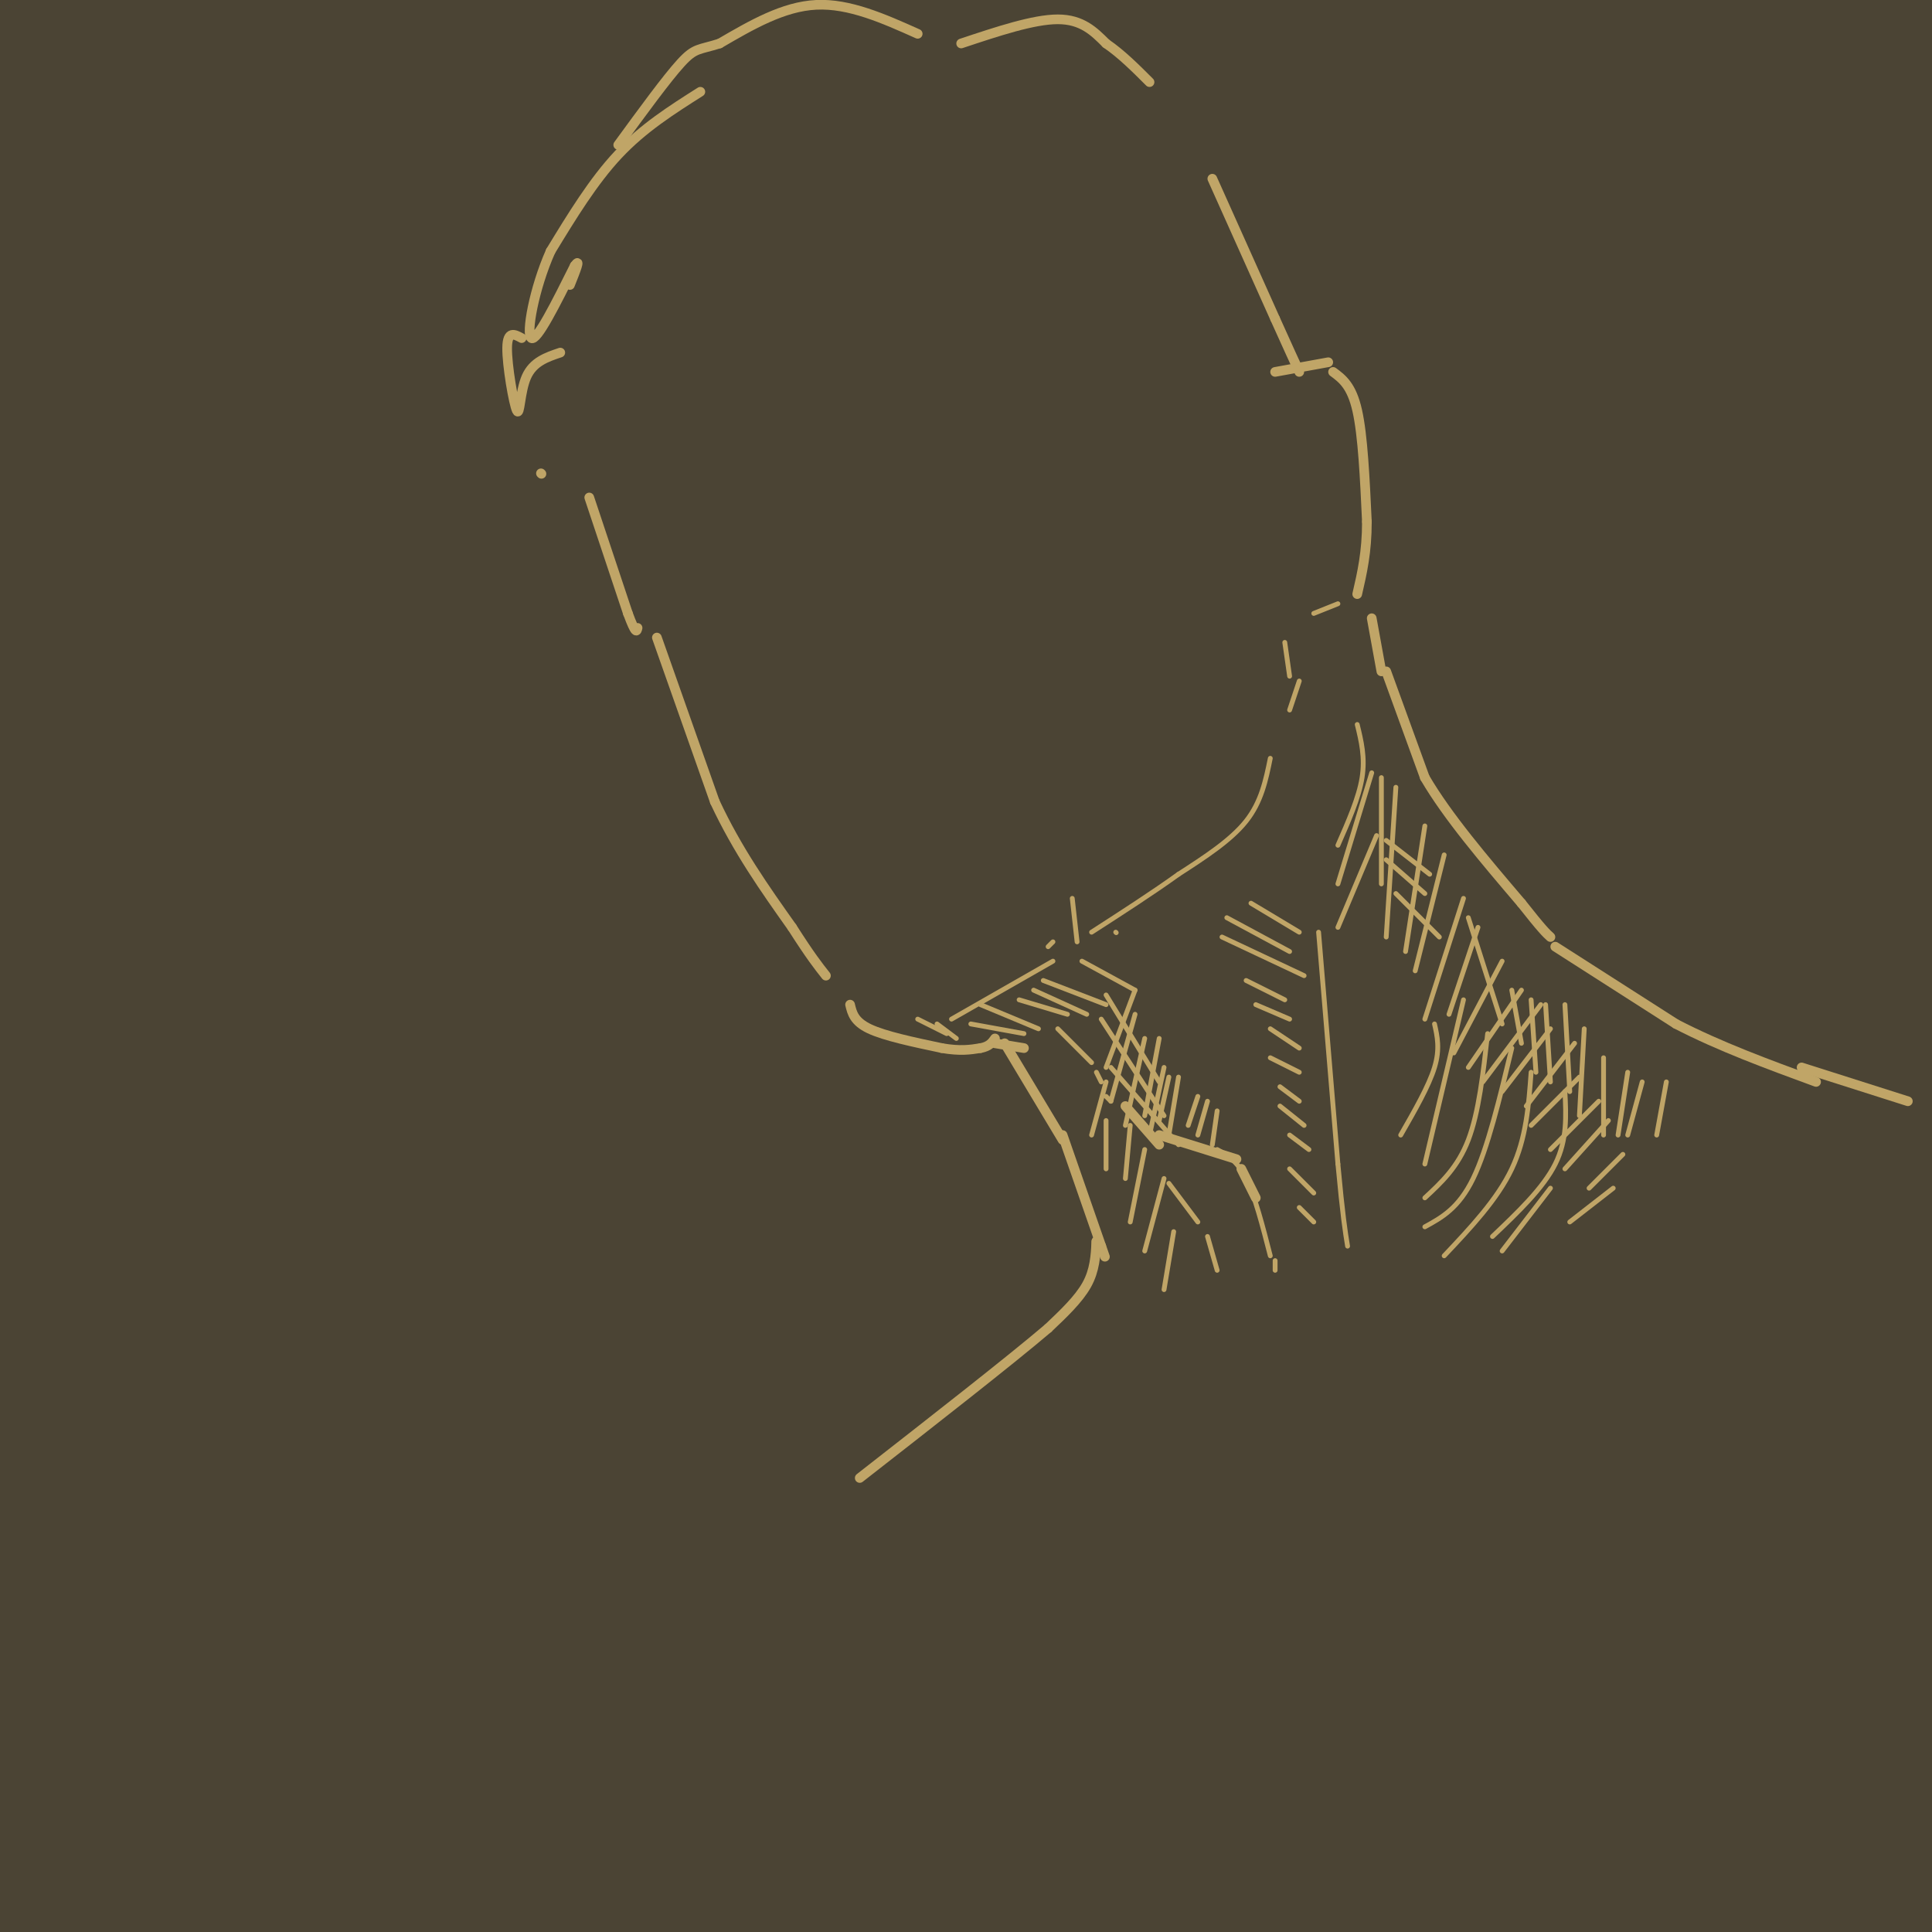 <svg viewBox='0 0 400 400' version='1.1' xmlns='http://www.w3.org/2000/svg' xmlns:xlink='http://www.w3.org/1999/xlink'><g fill='none' stroke='rgb(0,0,0)' stroke-width='6' stroke-linecap='round' stroke-linejoin='round'><path d='M195,146c0.000,0.000 0.000,2.000 0,2'/></g>
<g fill='none' stroke='rgb(75,68,52)' stroke-width='6' stroke-linecap='round' stroke-linejoin='round'><path d='M195,146c0.000,0.000 -1.000,1.000 -1,1'/><path d='M240,65c0.000,0.000 0.000,-1.000 0,-1'/></g>
<g fill='none' stroke='rgb(75,68,52)' stroke-width='1100' stroke-linecap='round' stroke-linejoin='round'><path d='M245,32c0.000,0.000 0.100,0.100 0.1,0.1'/></g>
<g fill='none' stroke='rgb(192,165,103)' stroke-width='2' stroke-linecap='round' stroke-linejoin='round'><path d='M190,7c-7.083,-3.167 -14.167,-6.333 -21,-6c-6.833,0.333 -13.417,4.167 -20,8'/><path d='M149,9c-4.311,1.378 -5.089,0.822 -8,4c-2.911,3.178 -7.956,10.089 -13,17'/><path d='M145,19c-5.917,3.750 -11.833,7.500 -17,13c-5.167,5.500 -9.583,12.750 -14,20'/><path d='M114,52c-3.467,7.778 -5.133,17.222 -4,18c1.133,0.778 5.067,-7.111 9,-15'/><path d='M119,55c1.333,-1.833 0.167,1.083 -1,4'/><path d='M199,9c7.500,-2.500 15.000,-5.000 20,-5c5.000,0.000 7.500,2.500 10,5'/><path d='M229,9c3.167,2.167 6.083,5.083 9,8'/><path d='M251,37c0.000,0.000 13.000,29.000 13,29'/><path d='M264,66c3.000,6.667 4.000,8.833 5,11'/><path d='M264,77c0.000,0.000 11.000,-2.000 11,-2'/><path d='M276,77c1.917,1.417 3.833,2.833 5,8c1.167,5.167 1.583,14.083 2,23'/><path d='M283,108c0.000,6.333 -1.000,10.667 -2,15'/><path d='M108,70c-1.476,-0.804 -2.952,-1.607 -3,2c-0.048,3.607 1.333,11.625 2,13c0.667,1.375 0.619,-3.893 2,-7c1.381,-3.107 4.190,-4.054 7,-5'/><path d='M112,98c0.000,0.000 0.100,0.100 0.1,0.1'/><path d='M122,103c0.000,0.000 8.000,24.000 8,24'/><path d='M130,127c1.667,4.500 1.833,3.750 2,3'/><path d='M136,132c0.000,0.000 12.000,34.000 12,34'/><path d='M148,166c4.667,10.000 10.333,18.000 16,26'/><path d='M164,192c3.833,6.000 5.417,8.000 7,10'/><path d='M176,208c0.417,1.750 0.833,3.500 4,5c3.167,1.500 9.083,2.750 15,4'/><path d='M195,217c3.833,0.667 5.917,0.333 8,0'/><path d='M203,217c1.833,-0.333 2.417,-1.167 3,-2'/><path d='M284,128c0.000,0.000 2.000,11.000 2,11'/><path d='M287,139c0.000,0.000 8.000,22.000 8,22'/><path d='M295,161c4.667,8.000 12.333,17.000 20,26'/><path d='M315,187c4.333,5.500 5.167,6.250 6,7'/><path d='M322,196c0.000,0.000 25.000,16.000 25,16'/><path d='M347,212c9.000,4.667 19.000,8.333 29,12'/><path d='M206,216c0.000,0.000 6.000,1.000 6,1'/><path d='M208,216c0.000,0.000 12.000,20.000 12,20'/><path d='M233,229c0.000,0.000 7.000,8.000 7,8'/><path d='M240,235c0.000,0.000 16.000,5.000 16,5'/><path d='M257,242c0.000,0.000 3.000,6.000 3,6'/><path d='M220,235c0.000,0.000 8.000,23.000 8,23'/><path d='M228,258c1.333,3.833 0.667,1.917 0,0'/><path d='M227,257c0.000,0.000 0.000,2.000 0,2'/><path d='M227,257c-0.167,3.000 -0.333,6.000 -2,9c-1.667,3.000 -4.833,6.000 -8,9'/><path d='M217,275c-7.833,6.667 -23.417,18.833 -39,31'/><path d='M373,221c0.000,0.000 22.000,7.000 22,7'/></g>
<g fill='none' stroke='rgb(192,165,103)' stroke-width='1' stroke-linecap='round' stroke-linejoin='round'><path d='M277,125c0.000,0.000 -5.000,2.000 -5,2'/><path d='M266,133c0.000,0.000 1.000,7.000 1,7'/><path d='M269,141c0.000,0.000 -2.000,6.000 -2,6'/><path d='M263,157c-0.917,4.500 -1.833,9.000 -5,13c-3.167,4.000 -8.583,7.500 -14,11'/><path d='M244,181c-5.333,3.833 -11.667,7.917 -18,12'/><path d='M218,199c0.000,0.000 -21.000,12.000 -21,12'/><path d='M219,213c0.000,0.000 7.000,7.000 7,7'/><path d='M227,222c0.000,0.000 1.000,2.000 1,2'/><path d='M229,227c0.000,0.000 1.000,1.000 1,1'/><path d='M273,193c0.000,0.000 4.000,48.000 4,48'/><path d='M277,241c1.000,10.833 1.500,13.917 2,17'/><path d='M242,245c0.000,0.000 6.000,8.000 6,8'/><path d='M250,256c0.000,0.000 2.000,7.000 2,7'/><path d='M259,187c0.000,0.000 10.000,6.000 10,6'/><path d='M254,190c0.000,0.000 13.000,7.000 13,7'/><path d='M253,194c0.000,0.000 17.000,8.000 17,8'/><path d='M258,203c0.000,0.000 8.000,4.000 8,4'/><path d='M260,208c0.000,0.000 7.000,3.000 7,3'/><path d='M263,213c0.000,0.000 6.000,4.000 6,4'/><path d='M263,219c0.000,0.000 6.000,3.000 6,3'/><path d='M265,225c0.000,0.000 4.000,3.000 4,3'/><path d='M265,229c0.000,0.000 5.000,4.000 5,4'/><path d='M267,235c0.000,0.000 4.000,3.000 4,3'/><path d='M267,242c0.000,0.000 5.000,5.000 5,5'/><path d='M269,250c0.000,0.000 3.000,3.000 3,3'/><path d='M229,224c0.000,0.000 -3.000,11.000 -3,11'/><path d='M229,232c0.000,0.000 0.000,10.000 0,10'/><path d='M234,233c0.000,0.000 -1.000,11.000 -1,11'/><path d='M237,238c0.000,0.000 -3.000,15.000 -3,15'/><path d='M241,244c0.000,0.000 -4.000,15.000 -4,15'/><path d='M243,255c0.000,0.000 -2.000,12.000 -2,12'/><path d='M235,205c0.000,0.000 -6.000,16.000 -6,16'/><path d='M235,210c0.000,0.000 -5.000,18.000 -5,18'/><path d='M237,215c0.000,0.000 -4.000,18.000 -4,18'/><path d='M240,215c0.000,0.000 -3.000,16.000 -3,16'/><path d='M241,221c0.000,0.000 -3.000,14.000 -3,14'/><path d='M242,223c0.000,0.000 -2.000,9.000 -2,9'/><path d='M244,223c0.000,0.000 -2.000,12.000 -2,12'/><path d='M248,227c0.000,0.000 -2.000,6.000 -2,6'/><path d='M250,228c0.000,0.000 -2.000,7.000 -2,7'/><path d='M252,230c0.000,0.000 -1.000,7.000 -1,7'/><path d='M229,206c0.000,0.000 11.000,18.000 11,18'/><path d='M228,211c0.000,0.000 13.000,20.000 13,20'/><path d='M230,221c0.000,0.000 14.000,16.000 14,16'/><path d='M252,238c2.083,1.167 4.167,2.333 6,6c1.833,3.667 3.417,9.833 5,16'/><path d='M264,261c0.000,0.000 0.000,2.000 0,2'/><path d='M286,161c0.000,0.000 0.000,22.000 0,22'/><path d='M289,163c0.000,0.000 -2.000,31.000 -2,31'/><path d='M295,171c0.000,0.000 -4.000,26.000 -4,26'/><path d='M299,177c0.000,0.000 -6.000,24.000 -6,24'/><path d='M303,186c0.000,0.000 -8.000,25.000 -8,25'/><path d='M306,192c0.000,0.000 -6.000,18.000 -6,18'/><path d='M311,199c0.000,0.000 -10.000,19.000 -10,19'/><path d='M315,205c0.000,0.000 -11.000,16.000 -11,16'/><path d='M319,208c0.000,0.000 -12.000,16.000 -12,16'/><path d='M321,213c0.000,0.000 -10.000,13.000 -10,13'/><path d='M326,216c0.000,0.000 -10.000,13.000 -10,13'/><path d='M327,223c0.000,0.000 -10.000,10.000 -10,10'/><path d='M331,228c0.000,0.000 -10.000,10.000 -10,10'/><path d='M333,232c0.000,0.000 -9.000,10.000 -9,10'/><path d='M336,239c0.000,0.000 -7.000,7.000 -7,7'/><path d='M334,246c0.000,0.000 -9.000,7.000 -9,7'/><path d='M304,190c0.000,0.000 7.000,22.000 7,22'/><path d='M313,205c0.000,0.000 2.000,11.000 2,11'/><path d='M317,207c0.000,0.000 1.000,15.000 1,15'/><path d='M320,208c0.000,0.000 1.000,16.000 1,16'/><path d='M324,208c0.000,0.000 1.000,18.000 1,18'/><path d='M328,213c0.000,0.000 -1.000,18.000 -1,18'/><path d='M332,219c0.000,0.000 0.000,16.000 0,16'/><path d='M337,222c0.000,0.000 -2.000,13.000 -2,13'/><path d='M340,224c0.000,0.000 -3.000,11.000 -3,11'/><path d='M345,224c0.000,0.000 -2.000,11.000 -2,11'/><path d='M287,174c0.000,0.000 9.000,7.000 9,7'/><path d='M287,178c0.000,0.000 8.000,7.000 8,7'/><path d='M289,185c0.000,0.000 9.000,9.000 9,9'/><path d='M297,212c0.583,2.583 1.167,5.167 0,9c-1.167,3.833 -4.083,8.917 -7,14'/><path d='M303,207c0.000,0.000 -8.000,34.000 -8,34'/><path d='M308,214c-0.917,8.167 -1.833,16.333 -4,22c-2.167,5.667 -5.583,8.833 -9,12'/><path d='M313,217c-2.500,10.417 -5.000,20.833 -8,27c-3.000,6.167 -6.500,8.083 -10,10'/><path d='M317,222c-0.500,6.833 -1.000,13.667 -4,20c-3.000,6.333 -8.500,12.167 -14,18'/><path d='M324,226c0.250,5.000 0.500,10.000 -2,15c-2.500,5.000 -7.750,10.000 -13,15'/><path d='M321,246c0.000,0.000 -10.000,13.000 -10,13'/><path d='M281,150c0.833,3.417 1.667,6.833 1,11c-0.667,4.167 -2.833,9.083 -5,14'/><path d='M284,160c0.000,0.000 -7.000,23.000 -7,23'/><path d='M285,173c0.000,0.000 -8.000,19.000 -8,19'/><path d='M224,199c0.000,0.000 11.000,6.000 11,6'/><path d='M216,203c0.000,0.000 13.000,5.000 13,5'/><path d='M214,205c0.000,0.000 11.000,5.000 11,5'/><path d='M211,207c0.000,0.000 10.000,3.000 10,3'/><path d='M203,208c0.000,0.000 12.000,5.000 12,5'/><path d='M201,212c0.000,0.000 11.000,2.000 11,2'/><path d='M194,212c0.000,0.000 4.000,3.000 4,3'/><path d='M190,211c0.000,0.000 6.000,3.000 6,3'/><path d='M231,193c0.000,0.000 0.100,0.100 0.1,0.1'/><path d='M222,186c0.000,0.000 1.000,9.000 1,9'/><path d='M218,195c0.000,0.000 -1.000,1.000 -1,1'/></g>
</svg>